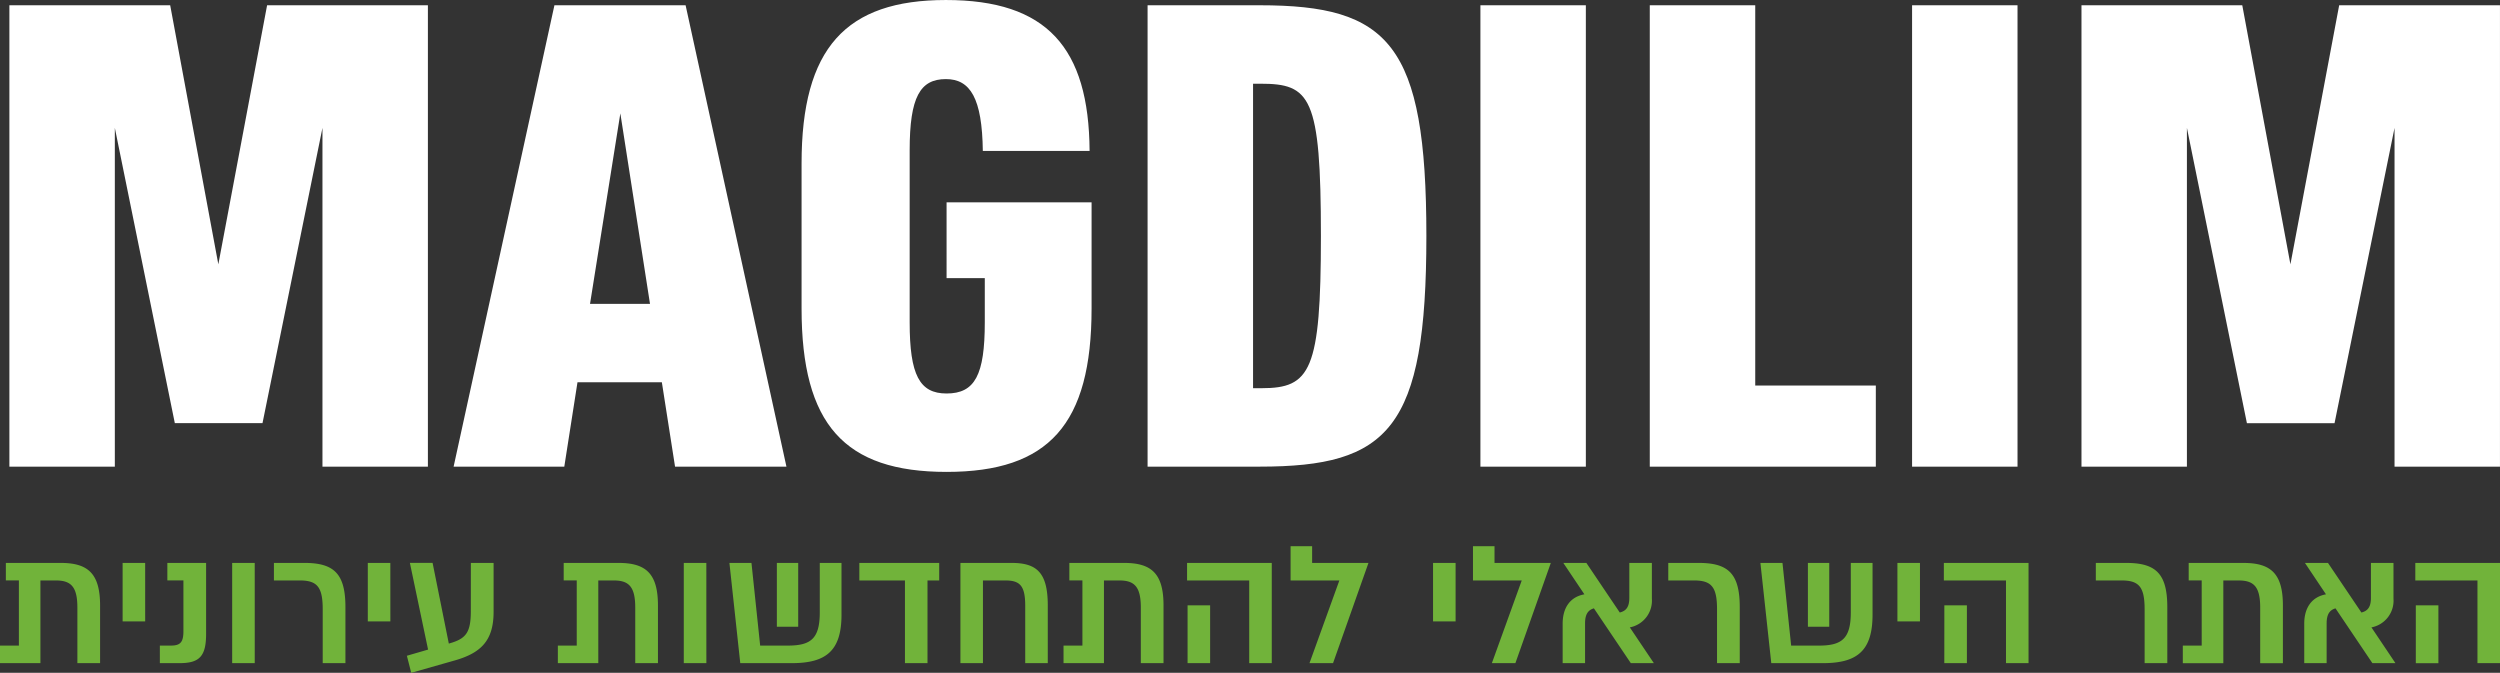 <svg xmlns="http://www.w3.org/2000/svg" width="292.874" height="78.822" viewBox="0 0 292.874 78.822">
  <rect x="0" y="0" width="292.874" height="78.822" fill="#333333" stroke="none"/>
  <g id="לוגו" transform="translate(0 0)">
    <path id="Path_3726" data-name="Path 3726" d="M28.72-157.883c3.227,0,4.6,1.29,4.6,4.991v6.751h-2.66v-6.517c0-2.408-.726-3.171-2.508-3.171H26.33v9.688H21.595V-148.2h2.212v-7.632H22.28v-2.053Zm9.882,6.847H35.959v-6.847H38.6Zm1.72,4.894V-148.2h1.312c1.134,0,1.449-.449,1.449-1.7v-5.932H41.2v-2.053h4.539v8.315c0,2.586-.745,3.427-3.09,3.427Zm11.115,0H48.794v-11.741h2.642Zm7.963,0v-6.321c0-2.6-.645-3.368-2.7-3.368H53.685v-2.053h3.583c3.483,0,4.794,1.29,4.794,5.184v6.558Zm7.925-4.894H64.682v-6.847h2.642Zm9.43-6.847h2.664v5.732c0,3.386-1.489,4.854-4.7,5.735l-4.95,1.408-.508-2,2.483-.723-2.131-10.156h2.66l1.9,9.452.078-.022c1.938-.548,2.5-1.271,2.5-3.776Zm17.318,0c3.231,0,4.6,1.29,4.6,4.991v6.751h-2.66v-6.517c0-2.408-.726-3.171-2.5-3.171H91.685v9.688H86.947V-148.2h2.212v-7.632H87.632v-2.053Zm10.271,11.741H101.7v-11.741h2.642Zm15.832-11.741v6.065c0,4.209-1.779,5.676-5.813,5.676h-6.047l-1.271-11.741h2.583l1.019,9.685h3.246c2.723,0,3.738-.841,3.738-3.894v-5.791Zm-7.573,7.473v-7.473h2.5v7.473Zm19.019-7.473v2.053h-1.371v9.688h-2.642v-9.688h-5.343v-2.053Zm8.492,0c2.994,0,4.227,1.193,4.227,4.991v6.751H141.7v-6.713c0-2.349-.607-2.975-2.33-2.975h-2.623v9.688h-2.639v-11.741Zm13.187,0c3.23,0,4.6,1.29,4.6,4.991v6.751h-2.66v-6.517c0-2.408-.726-3.171-2.5-3.171h-1.819v9.688h-4.735V-148.2h2.212v-7.632h-1.53v-2.053Zm17.28,0v11.741h-2.642v-9.688h-7.28v-2.053Zm-9.863,4.969h2.642v6.773h-2.642ZM175-146.141l3.5-9.688h-5.713v-4.012h2.523v1.96h6.6l-4.15,11.741Zm17.118-4.894h-2.642v-6.847h2.642Zm4.249,4.894,3.5-9.688h-5.713v-4.012h2.523v1.96h6.595l-4.15,11.741Zm18.978,0h-2.7l-4.324-6.421c-.745.215-1.037.785-1.037,1.763v4.657H204.66v-4.639c0-1.782.822-3.112,2.545-3.424l-2.467-3.679h2.7l3.913,5.81c.785-.193,1.118-.7,1.118-1.723v-4.087h2.642v4.187a3.187,3.187,0,0,1-2.583,3.365Zm7.4,0v-6.321c0-2.6-.645-3.368-2.7-3.368h-3.012v-2.053h3.579c3.483,0,4.794,1.29,4.794,5.184v6.558Zm18.218-11.741v6.065c0,4.209-1.779,5.676-5.81,5.676H229.1l-1.274-11.741h2.586l1.016,9.685h3.249c2.72,0,3.738-.841,3.738-3.894v-5.791Zm-7.573,7.473v-7.473h2.5v7.473Zm13.128-.626h-2.642v-6.847h2.642Zm12.72-6.847v11.741h-2.642v-9.688h-7.28v-2.053Zm-9.863,4.969h2.642v6.773H249.37Zm23.461,6.773v-6.321c0-2.6-.645-3.368-2.7-3.368h-3.016v-2.053H270.7c3.483,0,4.794,1.29,4.794,5.184v6.558Zm11.6-11.741c3.23,0,4.6,1.29,4.6,4.991v6.751h-2.66v-6.517c0-2.408-.726-3.171-2.5-3.171h-1.819v9.688H277.31V-148.2h2.212v-7.632H278v-2.053Zm17.785,11.741h-2.7l-4.324-6.421c-.745.215-1.037.785-1.037,1.763v4.657h-2.623v-4.639c0-1.782.822-3.112,2.545-3.424l-2.464-3.679h2.7l3.916,5.81c.782-.193,1.115-.7,1.115-1.723v-4.087h2.642v4.187a3.187,3.187,0,0,1-2.583,3.365Zm12.249-11.741v11.741h-2.642v-9.688h-7.28v-2.053Zm-9.863,4.969h2.645v6.773h-2.645Z" transform="translate(-21.595 223.829)" fill="#71b33a"/>
    <path id="Path_3727" data-name="Path 3727" d="M52.138-179.765H70.976v54.05H58.624V-165.4L51.6-130.812H41.328L34.3-165.4v39.688H21.948v-54.05H40.786l5.639,30.346Zm47.791,54.05L98.384-135.6H88.5l-1.545,9.885H73.988l11.81-54.05h15.368l11.813,54.05ZM89.97-144.787h7.025L93.521-167.1Zm41.769-11.891h16.987v12.43c0,13.589-5.019,19.149-16.987,19.149s-16.987-5.561-16.987-19.149v-16.984c0-13.514,5.174-19.149,16.91-19.149,11.813,0,16.754,5.558,16.832,17.682H135.985c-.078-6.178-1.467-8.417-4.324-8.417-3.012,0-4.246,2.084-4.246,8.339v20.153c0,6.174,1.159,8.339,4.324,8.339,3.321,0,4.477-2.165,4.477-8.339V-147.8h-4.477Zm36.673-23.087c15.134,0,19.536,4.48,19.536,27.025,0,22.623-4.4,27.025-19.536,27.025H155.287v-54.05Zm.234,44.86c5.713,0,6.947-2.006,6.947-17.835,0-16.368-1.234-17.835-7.1-17.835h-.85v35.67Zm25.632,9.19v-54.05h12.352v54.05Zm19.841,0v-54.05h12.355v44.551H240.6v9.5Zm30.729,0v-54.05H257.2v54.05Zm50.034-54.05h18.838v54.05H301.367V-165.4l-7.028,34.592H284.072L277.044-165.4v39.688H264.692v-54.05h18.838l5.639,30.346Z" transform="translate(-20.848 180.382)" fill="#fff"/>
  </g>
</svg>
